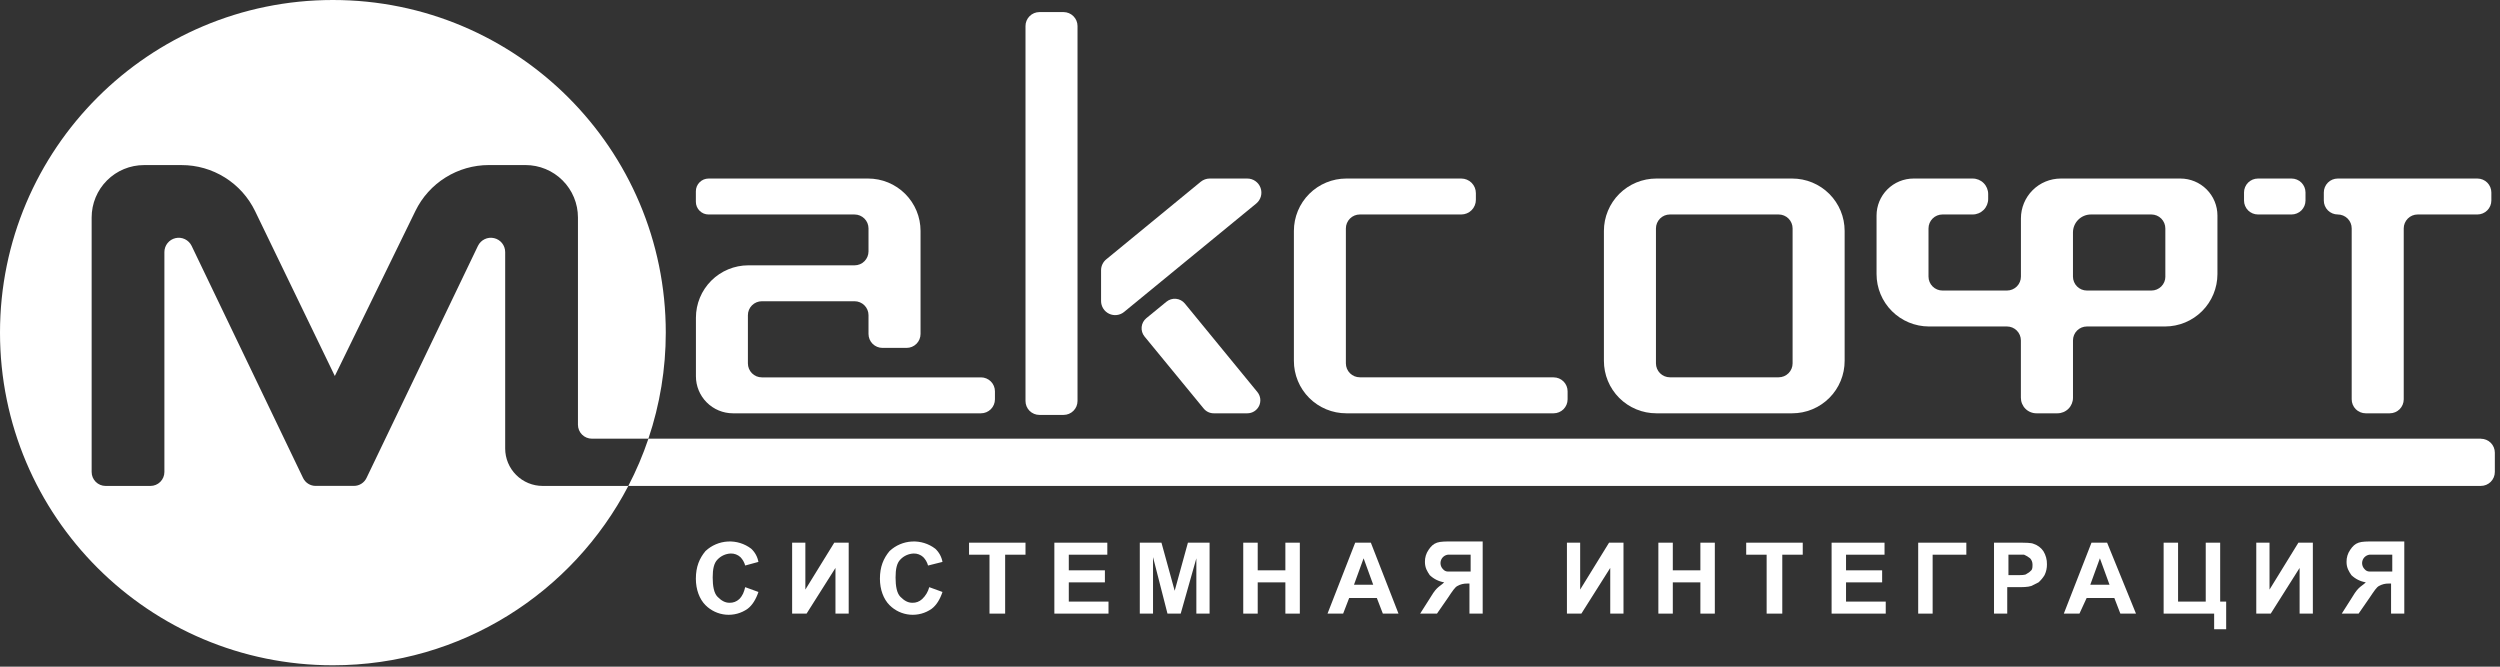 <?xml version="1.0" encoding="UTF-8"?> <svg xmlns="http://www.w3.org/2000/svg" viewBox="0 0 120.002 32" fill="none"><rect x="0" y="0" width="120.002" height="32" fill="#333333" stroke="none"/><path d="M38.658 28.3V26.049H38.023V29.454H38.716L40.103 27.261V29.454H40.738V26.049H40.045L38.658 28.3Z" fill="white"></path><path d="M35.076 26.569C35.247 26.564 35.413 26.626 35.539 26.741C35.649 26.854 35.728 26.993 35.77 27.145L36.405 26.972C36.361 26.729 36.24 26.506 36.058 26.338C35.738 26.094 35.342 25.972 34.94 25.993C34.538 26.014 34.157 26.176 33.864 26.451C33.575 26.798 33.402 27.202 33.402 27.779C33.402 28.298 33.575 28.76 33.864 29.048C34.126 29.311 34.472 29.473 34.842 29.505C35.212 29.537 35.582 29.437 35.885 29.223C36.116 29.05 36.289 28.761 36.405 28.415L35.77 28.184C35.712 28.415 35.654 28.588 35.481 28.761C35.355 28.877 35.19 28.939 35.019 28.934C34.788 28.934 34.615 28.819 34.442 28.646C34.268 28.472 34.21 28.126 34.21 27.722C34.21 27.319 34.268 27.03 34.442 26.857C34.608 26.682 34.836 26.578 35.077 26.569H35.076Z" fill="white"></path><path d="M43.854 26.569C44.025 26.564 44.19 26.626 44.316 26.741C44.426 26.854 44.506 26.993 44.547 27.146L45.24 26.972C45.197 26.729 45.075 26.506 44.893 26.338C44.573 26.094 44.177 25.972 43.775 25.993C43.374 26.014 42.992 26.176 42.699 26.452C42.41 26.798 42.237 27.202 42.237 27.779C42.237 28.298 42.41 28.76 42.699 29.048C42.961 29.311 43.308 29.473 43.678 29.505C44.048 29.537 44.417 29.437 44.72 29.223C44.952 29.05 45.125 28.761 45.24 28.415L44.605 28.184C44.547 28.406 44.426 28.606 44.258 28.761C44.133 28.877 43.967 28.939 43.796 28.934C43.565 28.934 43.392 28.819 43.219 28.646C43.046 28.473 42.988 28.126 42.988 27.722C42.988 27.319 43.046 27.03 43.219 26.857C43.385 26.682 43.613 26.579 43.854 26.569Z" fill="white"></path><path d="M46.515 26.626H47.497V29.454H48.248V26.626H49.225V26.049H46.515V26.626Z" fill="white"></path><path d="M51.303 27.954H53.036V27.376H51.303V26.626H53.152V26.049H50.61V29.454H53.209V28.877H51.303V27.954Z" fill="white"></path><path d="M106.57 26.049H105.877V28.877H104.549V26.049H103.856V29.454H106.281V30.204H106.858V28.877H106.57L106.57 26.049Z" fill="white"></path><path d="M92.075 29.454H92.768V26.626H94.386V26.049H92.075V29.454Z" fill="white"></path><path d="M100.335 28.069L100.797 26.799L101.259 28.069H100.335ZM100.393 26.049L99.065 29.454H99.815L100.161 28.704H101.49L101.779 29.454H102.529L101.143 26.049H100.393Z" fill="white"></path><path d="M97.504 27.376C97.439 27.448 97.361 27.506 97.274 27.549C97.216 27.607 97.042 27.607 96.754 27.607H96.407V26.626H97.158C97.261 26.671 97.359 26.729 97.447 26.799C97.519 26.878 97.56 26.981 97.562 27.088C97.562 27.203 97.562 27.319 97.504 27.376ZM97.619 26.107C97.504 26.049 97.216 26.049 96.811 26.049H95.714V29.454H96.349V28.184H96.811C97.1 28.184 97.331 28.184 97.504 28.127L97.851 27.954C97.964 27.853 98.061 27.736 98.14 27.607C98.218 27.446 98.258 27.268 98.255 27.088C98.26 26.864 98.2 26.643 98.082 26.453C97.97 26.29 97.808 26.168 97.619 26.107Z" fill="white"></path><path d="M56.386 28.358L55.751 26.049H54.711V29.454H55.346V26.742L56.04 29.454H56.675L57.426 26.799V29.454H58.061V26.049H57.021L56.386 28.358Z" fill="white"></path><path d="M114.773 26.626H114.831V27.434H113.734C113.689 27.433 113.645 27.423 113.605 27.403C113.565 27.383 113.53 27.354 113.502 27.319C113.449 27.265 113.411 27.198 113.394 27.124C113.376 27.05 113.38 26.973 113.404 26.901C113.428 26.829 113.471 26.765 113.53 26.717C113.588 26.668 113.659 26.637 113.734 26.626H114.773ZM113.214 26.049C113.041 26.107 112.925 26.223 112.81 26.395C112.692 26.565 112.632 26.767 112.636 26.972C112.636 27.261 112.752 27.434 112.868 27.607C113.059 27.79 113.3 27.91 113.561 27.953C113.446 28.069 113.33 28.126 113.214 28.242C113.098 28.357 112.984 28.531 112.81 28.819L112.406 29.454H113.215L113.734 28.704C113.966 28.358 114.081 28.184 114.196 28.126C114.337 28.047 114.497 28.007 114.658 28.011H114.773V29.454H115.408V25.99H113.965C113.618 25.99 113.387 25.99 113.214 26.048L113.214 26.049Z" fill="white"></path><path d="M108.939 28.3V26.049H108.303V29.454H108.997L110.383 27.261V29.454H111.019V26.049H110.325L108.939 28.3Z" fill="white"></path><path d="M70.534 26.626H70.592V27.434H69.495C69.45 27.434 69.407 27.423 69.367 27.403C69.327 27.383 69.292 27.354 69.264 27.319C69.211 27.266 69.173 27.198 69.156 27.124C69.138 27.051 69.142 26.973 69.166 26.901C69.189 26.83 69.233 26.766 69.291 26.717C69.349 26.668 69.42 26.637 69.495 26.626H70.534ZM68.975 26.049C68.802 26.107 68.687 26.223 68.571 26.395C68.454 26.565 68.393 26.767 68.398 26.973C68.398 27.261 68.513 27.434 68.629 27.607C68.82 27.79 69.062 27.911 69.322 27.953C69.207 28.069 69.092 28.127 68.976 28.242C68.86 28.357 68.745 28.531 68.572 28.819L68.168 29.454H68.976L69.496 28.704C69.727 28.358 69.842 28.184 69.958 28.127C70.099 28.047 70.258 28.008 70.42 28.011H70.535V29.454H71.17V25.99H69.727C69.38 25.99 69.149 25.99 68.976 26.048L68.975 26.049Z" fill="white"></path><path d="M64.992 28.069L65.454 26.799L65.916 28.069H64.992ZM65.05 26.049L63.722 29.454H64.472L64.761 28.704H66.089L66.378 29.454H67.129L65.802 26.049H65.05Z" fill="white"></path><path d="M88.611 27.954H90.344V27.376H88.611V26.626H90.459V26.049H87.918V29.454H90.517V28.877H88.611V27.954Z" fill="white"></path><path d="M61.699 27.376H60.371V26.049H59.677V29.454H60.371V27.954H61.699V29.454H62.393V26.049H61.699V27.376Z" fill="white"></path><path d="M83.819 26.626H84.8V29.454H85.551V26.626H86.533V26.049H83.819V26.626Z" fill="white"></path><path d="M75.849 28.3V26.049H75.214V29.454H75.907L77.293 27.261V29.454H77.929V26.049H77.236L75.849 28.3Z" fill="white"></path><path d="M81.62 27.376H80.296V26.049H79.603V29.454H80.296V27.954H81.62V29.454H82.313V26.049H81.62V27.376Z" fill="white"></path><path d="M35.9 17.442V15.129C35.9 15.041 35.917 14.954 35.951 14.873C35.984 14.792 36.034 14.718 36.096 14.656C36.158 14.594 36.232 14.545 36.313 14.511C36.395 14.477 36.482 14.46 36.569 14.46H41.02C41.108 14.46 41.195 14.477 41.276 14.511C41.357 14.545 41.431 14.594 41.493 14.656C41.555 14.718 41.605 14.792 41.638 14.873C41.672 14.954 41.689 15.041 41.689 15.129V16.03C41.689 16.207 41.76 16.377 41.885 16.503C42.011 16.628 42.181 16.699 42.358 16.699H43.518C43.606 16.699 43.693 16.681 43.774 16.648C43.855 16.614 43.929 16.565 43.991 16.503C44.053 16.441 44.103 16.367 44.136 16.286C44.17 16.205 44.187 16.118 44.187 16.03V11.084C44.187 10.754 44.122 10.427 43.996 10.122C43.869 9.817 43.684 9.54 43.45 9.306C43.217 9.073 42.939 8.888 42.634 8.761C42.329 8.635 42.001 8.57 41.671 8.57H34.014C33.933 8.57 33.854 8.586 33.779 8.616C33.705 8.647 33.638 8.692 33.581 8.749C33.524 8.806 33.479 8.873 33.448 8.947C33.417 9.021 33.402 9.101 33.402 9.181V9.685C33.402 9.765 33.417 9.845 33.448 9.919C33.479 9.993 33.524 10.061 33.581 10.117C33.638 10.174 33.705 10.219 33.779 10.25C33.854 10.28 33.933 10.296 34.014 10.296H41.02C41.108 10.296 41.195 10.313 41.276 10.347C41.357 10.381 41.431 10.43 41.493 10.492C41.556 10.554 41.605 10.628 41.638 10.709C41.672 10.791 41.689 10.878 41.689 10.965V12.067C41.689 12.244 41.619 12.415 41.493 12.54C41.368 12.666 41.197 12.736 41.02 12.736H35.918C35.252 12.737 34.612 13.002 34.141 13.473C33.67 13.944 33.405 14.583 33.405 15.249V18.06C33.404 18.531 33.591 18.983 33.923 19.316C34.256 19.65 34.708 19.838 35.179 19.839H47.087C47.265 19.839 47.435 19.768 47.561 19.643C47.687 19.517 47.757 19.347 47.758 19.17V18.783C47.757 18.605 47.687 18.435 47.561 18.31C47.435 18.184 47.265 18.114 47.087 18.114H36.569C36.481 18.114 36.394 18.096 36.312 18.063C36.231 18.029 36.157 17.979 36.095 17.917C36.033 17.854 35.983 17.78 35.95 17.699C35.917 17.617 35.9 17.53 35.9 17.442Z" fill="white"></path><path d="M118.918 8.57H112.214C112.037 8.57 111.866 8.64 111.741 8.766C111.615 8.892 111.545 9.062 111.545 9.239V9.626C111.545 9.803 111.615 9.973 111.741 10.099C111.867 10.224 112.037 10.295 112.214 10.295C112.302 10.295 112.389 10.312 112.471 10.346C112.552 10.379 112.625 10.429 112.688 10.491C112.75 10.553 112.799 10.627 112.833 10.708C112.866 10.789 112.884 10.876 112.883 10.964V19.167C112.883 19.255 112.9 19.342 112.934 19.424C112.967 19.505 113.017 19.579 113.079 19.642C113.141 19.704 113.215 19.754 113.297 19.787C113.378 19.821 113.465 19.839 113.554 19.839H114.711C114.889 19.839 115.059 19.768 115.185 19.643C115.31 19.517 115.381 19.347 115.381 19.17V10.964C115.381 10.787 115.452 10.617 115.577 10.491C115.703 10.365 115.873 10.295 116.051 10.295H118.917C119.095 10.295 119.265 10.224 119.39 10.099C119.516 9.973 119.587 9.803 119.587 9.626V9.239C119.587 9.062 119.516 8.892 119.391 8.766C119.265 8.641 119.095 8.57 118.918 8.57Z" fill="white"></path><path d="M108.386 10.295H109.996C110.174 10.295 110.344 10.224 110.47 10.099C110.595 9.973 110.666 9.803 110.666 9.626V9.239C110.666 9.062 110.595 8.892 110.47 8.766C110.344 8.64 110.174 8.57 109.996 8.57H108.386C108.298 8.569 108.211 8.587 108.129 8.62C108.048 8.654 107.974 8.703 107.911 8.765C107.849 8.827 107.799 8.901 107.766 8.983C107.732 9.064 107.715 9.151 107.715 9.239V9.626C107.715 9.714 107.732 9.801 107.766 9.882C107.799 9.964 107.849 10.038 107.911 10.1C107.974 10.162 108.048 10.211 108.129 10.244C108.211 10.278 108.298 10.295 108.386 10.295Z" fill="white"></path><path d="M85.376 18.111H80.157C79.979 18.111 79.809 18.04 79.683 17.915C79.558 17.789 79.487 17.619 79.487 17.442V10.964C79.487 10.787 79.558 10.617 79.683 10.491C79.809 10.365 79.979 10.295 80.157 10.295H85.376C85.464 10.295 85.551 10.312 85.633 10.346C85.714 10.379 85.788 10.429 85.85 10.491C85.912 10.553 85.962 10.627 85.995 10.708C86.029 10.789 86.046 10.876 86.046 10.964V17.442C86.046 17.53 86.029 17.617 85.995 17.698C85.962 17.779 85.912 17.853 85.85 17.915C85.788 17.977 85.714 18.026 85.633 18.06C85.551 18.093 85.464 18.111 85.376 18.111ZM76.989 11.084V17.32C76.989 17.65 77.053 17.978 77.179 18.283C77.305 18.589 77.491 18.867 77.724 19.101C77.958 19.335 78.236 19.52 78.541 19.647C78.847 19.774 79.175 19.839 79.505 19.839H86.028C86.359 19.839 86.687 19.774 86.992 19.647C87.298 19.52 87.575 19.335 87.809 19.101C88.043 18.867 88.228 18.589 88.354 18.283C88.48 17.978 88.545 17.65 88.544 17.32V11.084C88.544 10.754 88.479 10.427 88.353 10.122C88.226 9.817 88.041 9.54 87.807 9.306C87.574 9.073 87.296 8.888 86.991 8.761C86.686 8.635 86.358 8.57 86.028 8.57H79.505C79.175 8.57 78.848 8.635 78.542 8.761C78.237 8.888 77.96 9.073 77.726 9.306C77.492 9.54 77.307 9.817 77.181 10.122C77.054 10.427 76.989 10.754 76.989 11.084Z" fill="white"></path><path d="M119.085 21.057H31.125C30.863 21.837 30.54 22.595 30.16 23.324H119.085C119.262 23.324 119.432 23.254 119.558 23.128C119.683 23.003 119.754 22.833 119.754 22.656V21.728C119.754 21.551 119.684 21.381 119.558 21.255C119.432 21.13 119.262 21.06 119.085 21.06V21.057Z" fill="white"></path><path d="M28.411 21.057H31.124C31.677 19.416 31.958 17.697 31.958 15.967C31.958 7.148 24.804 0 15.979 0C7.154 0 0 7.148 0 15.967C0 24.785 7.154 31.934 15.979 31.934C22.147 31.934 27.496 28.439 30.16 23.325H26.049C25.571 23.325 25.113 23.136 24.776 22.798C24.438 22.461 24.249 22.004 24.249 21.527V12.1C24.249 11.944 24.196 11.793 24.099 11.671C24.002 11.549 23.866 11.464 23.714 11.43C23.562 11.395 23.403 11.413 23.263 11.481C23.122 11.549 23.009 11.662 22.942 11.802L17.592 22.945C17.537 23.059 17.451 23.154 17.344 23.221C17.238 23.288 17.114 23.323 16.988 23.323H15.152C15.026 23.324 14.902 23.288 14.795 23.221C14.689 23.154 14.603 23.059 14.548 22.945L9.198 11.802C9.13 11.662 9.017 11.549 8.877 11.481C8.737 11.413 8.577 11.395 8.426 11.43C8.274 11.464 8.138 11.549 8.041 11.671C7.944 11.793 7.891 11.944 7.891 12.1V22.656C7.891 22.744 7.874 22.831 7.84 22.912C7.807 22.993 7.757 23.067 7.695 23.129C7.633 23.191 7.559 23.241 7.478 23.274C7.397 23.308 7.31 23.325 7.222 23.325H5.068C4.89 23.325 4.72 23.254 4.595 23.129C4.469 23.003 4.399 22.833 4.399 22.656V10.438C4.399 9.771 4.664 9.131 5.136 8.66C5.607 8.188 6.247 7.924 6.915 7.924H8.717C9.454 7.923 10.176 8.131 10.8 8.523C11.425 8.914 11.926 9.474 12.246 10.137L16.072 18.048L19.942 10.122C20.264 9.462 20.765 8.906 21.388 8.518C22.011 8.129 22.73 7.923 23.465 7.923H25.225C25.555 7.923 25.883 7.988 26.188 8.114C26.493 8.24 26.771 8.426 27.004 8.659C27.238 8.893 27.424 9.17 27.55 9.475C27.677 9.78 27.742 10.107 27.742 10.437V20.388C27.742 20.476 27.759 20.563 27.793 20.644C27.826 20.725 27.875 20.799 27.938 20.861C28 20.923 28.074 20.972 28.155 21.006C28.236 21.039 28.323 21.057 28.411 21.057Z" fill="white"></path><path d="M51.052 0.58H49.893C49.805 0.58 49.718 0.598 49.637 0.631C49.556 0.665 49.482 0.715 49.42 0.777C49.358 0.839 49.309 0.913 49.275 0.994C49.241 1.075 49.224 1.162 49.225 1.25V19.248C49.224 19.335 49.242 19.422 49.275 19.504C49.309 19.585 49.358 19.659 49.42 19.721C49.482 19.783 49.556 19.832 49.638 19.866C49.719 19.899 49.806 19.917 49.894 19.916H51.052C51.14 19.916 51.227 19.899 51.308 19.866C51.39 19.832 51.463 19.783 51.525 19.721C51.588 19.658 51.637 19.585 51.671 19.504C51.704 19.422 51.722 19.335 51.722 19.248V1.25C51.722 1.072 51.651 0.902 51.525 0.777C51.4 0.651 51.23 0.581 51.052 0.58Z" fill="white"></path><path d="M56.873 14.569C56.821 14.505 56.757 14.453 56.684 14.414C56.612 14.375 56.532 14.351 56.45 14.343C56.368 14.334 56.285 14.343 56.207 14.367C56.128 14.391 56.054 14.43 55.991 14.482L55.025 15.273C54.897 15.378 54.816 15.53 54.8 15.695C54.784 15.859 54.833 16.024 54.938 16.152L57.775 19.607C57.833 19.679 57.907 19.738 57.99 19.778C58.074 19.818 58.166 19.839 58.259 19.839H59.873C59.992 19.839 60.108 19.805 60.207 19.742C60.307 19.679 60.387 19.588 60.438 19.482C60.488 19.375 60.507 19.256 60.493 19.139C60.478 19.021 60.431 18.911 60.356 18.819L56.873 14.569Z" fill="white"></path><path d="M59.869 8.57H58.067C57.91 8.57 57.759 8.625 57.637 8.724L53.099 12.45C53.022 12.513 52.96 12.593 52.917 12.683C52.874 12.774 52.852 12.873 52.852 12.973V14.449C52.852 14.577 52.888 14.703 52.957 14.811C53.025 14.919 53.123 15.006 53.239 15.061C53.355 15.116 53.485 15.137 53.612 15.121C53.74 15.105 53.86 15.054 53.959 14.972L60.3 9.77C60.408 9.681 60.486 9.562 60.524 9.427C60.561 9.292 60.555 9.149 60.508 9.018C60.461 8.886 60.374 8.773 60.259 8.692C60.145 8.612 60.008 8.569 59.869 8.57Z" fill="white"></path><path d="M103.94 13.277C103.94 13.365 103.923 13.452 103.889 13.533C103.856 13.614 103.806 13.688 103.744 13.75C103.682 13.812 103.608 13.861 103.527 13.895C103.445 13.929 103.358 13.946 103.27 13.946H100.174C100.086 13.946 99.999 13.929 99.917 13.895C99.836 13.861 99.762 13.812 99.7 13.75C99.638 13.688 99.588 13.614 99.555 13.533C99.521 13.452 99.504 13.365 99.504 13.277V11.159C99.504 10.93 99.595 10.71 99.757 10.548C99.919 10.386 100.139 10.295 100.369 10.295H103.268C103.445 10.295 103.616 10.365 103.742 10.491C103.867 10.616 103.938 10.787 103.938 10.964V13.277H103.94ZM104.661 8.57H98.922C98.414 8.57 97.926 8.771 97.567 9.13C97.208 9.489 97.006 9.976 97.006 10.484V13.277C97.006 13.454 96.936 13.624 96.81 13.75C96.684 13.875 96.514 13.946 96.337 13.946H93.24C93.152 13.946 93.065 13.929 92.983 13.895C92.902 13.861 92.828 13.812 92.766 13.75C92.704 13.688 92.654 13.614 92.621 13.533C92.587 13.452 92.57 13.365 92.57 13.277V10.964C92.57 10.786 92.641 10.616 92.766 10.491C92.892 10.365 93.062 10.295 93.24 10.295H94.689C94.887 10.295 95.076 10.216 95.216 10.077C95.356 9.937 95.434 9.748 95.434 9.55V9.315C95.434 9.117 95.356 8.928 95.216 8.788C95.076 8.648 94.887 8.57 94.689 8.57H91.853C91.382 8.57 90.93 8.757 90.596 9.09C90.263 9.423 90.076 9.875 90.076 10.346V13.157C90.076 13.822 90.34 14.461 90.811 14.932C91.282 15.404 91.92 15.669 92.587 15.671H96.335C96.512 15.671 96.682 15.741 96.808 15.867C96.933 15.992 97.004 16.162 97.004 16.34V19.091C97.004 19.189 97.023 19.287 97.06 19.377C97.098 19.468 97.152 19.551 97.222 19.62C97.291 19.69 97.374 19.745 97.465 19.782C97.555 19.82 97.653 19.839 97.751 19.839H98.759C98.957 19.839 99.147 19.76 99.286 19.621C99.426 19.481 99.505 19.292 99.505 19.094V16.34C99.505 16.162 99.575 15.992 99.7 15.867C99.826 15.741 99.996 15.671 100.174 15.671H103.923C104.59 15.671 105.23 15.406 105.702 14.934C106.174 14.463 106.438 13.823 106.439 13.157V10.346C106.439 9.875 106.252 9.423 105.918 9.09C105.585 8.757 105.133 8.57 104.662 8.57H104.661Z" fill="white"></path><path d="M74.577 18.111H65.276C65.188 18.111 65.1 18.094 65.019 18.061C64.937 18.027 64.863 17.978 64.8 17.916C64.738 17.854 64.688 17.78 64.654 17.698C64.621 17.617 64.603 17.53 64.603 17.442V10.964C64.603 10.786 64.674 10.616 64.8 10.491C64.925 10.365 65.096 10.295 65.273 10.295H70.141C70.233 10.295 70.324 10.277 70.409 10.242C70.495 10.207 70.572 10.155 70.637 10.09C70.702 10.025 70.754 9.948 70.789 9.863C70.825 9.778 70.843 9.687 70.843 9.595V9.27C70.843 9.084 70.769 8.906 70.638 8.775C70.506 8.643 70.328 8.57 70.142 8.57H64.623C63.956 8.57 63.316 8.835 62.844 9.307C62.373 9.778 62.108 10.418 62.108 11.084V17.32C62.107 17.65 62.172 17.978 62.298 18.283C62.424 18.589 62.609 18.867 62.843 19.101C63.077 19.335 63.354 19.52 63.66 19.647C63.966 19.774 64.293 19.839 64.624 19.839H74.576C74.754 19.839 74.924 19.768 75.05 19.643C75.175 19.517 75.246 19.347 75.246 19.17V18.783C75.246 18.605 75.175 18.435 75.05 18.31C74.924 18.184 74.754 18.114 74.576 18.114L74.577 18.111Z" fill="white"></path></svg> 